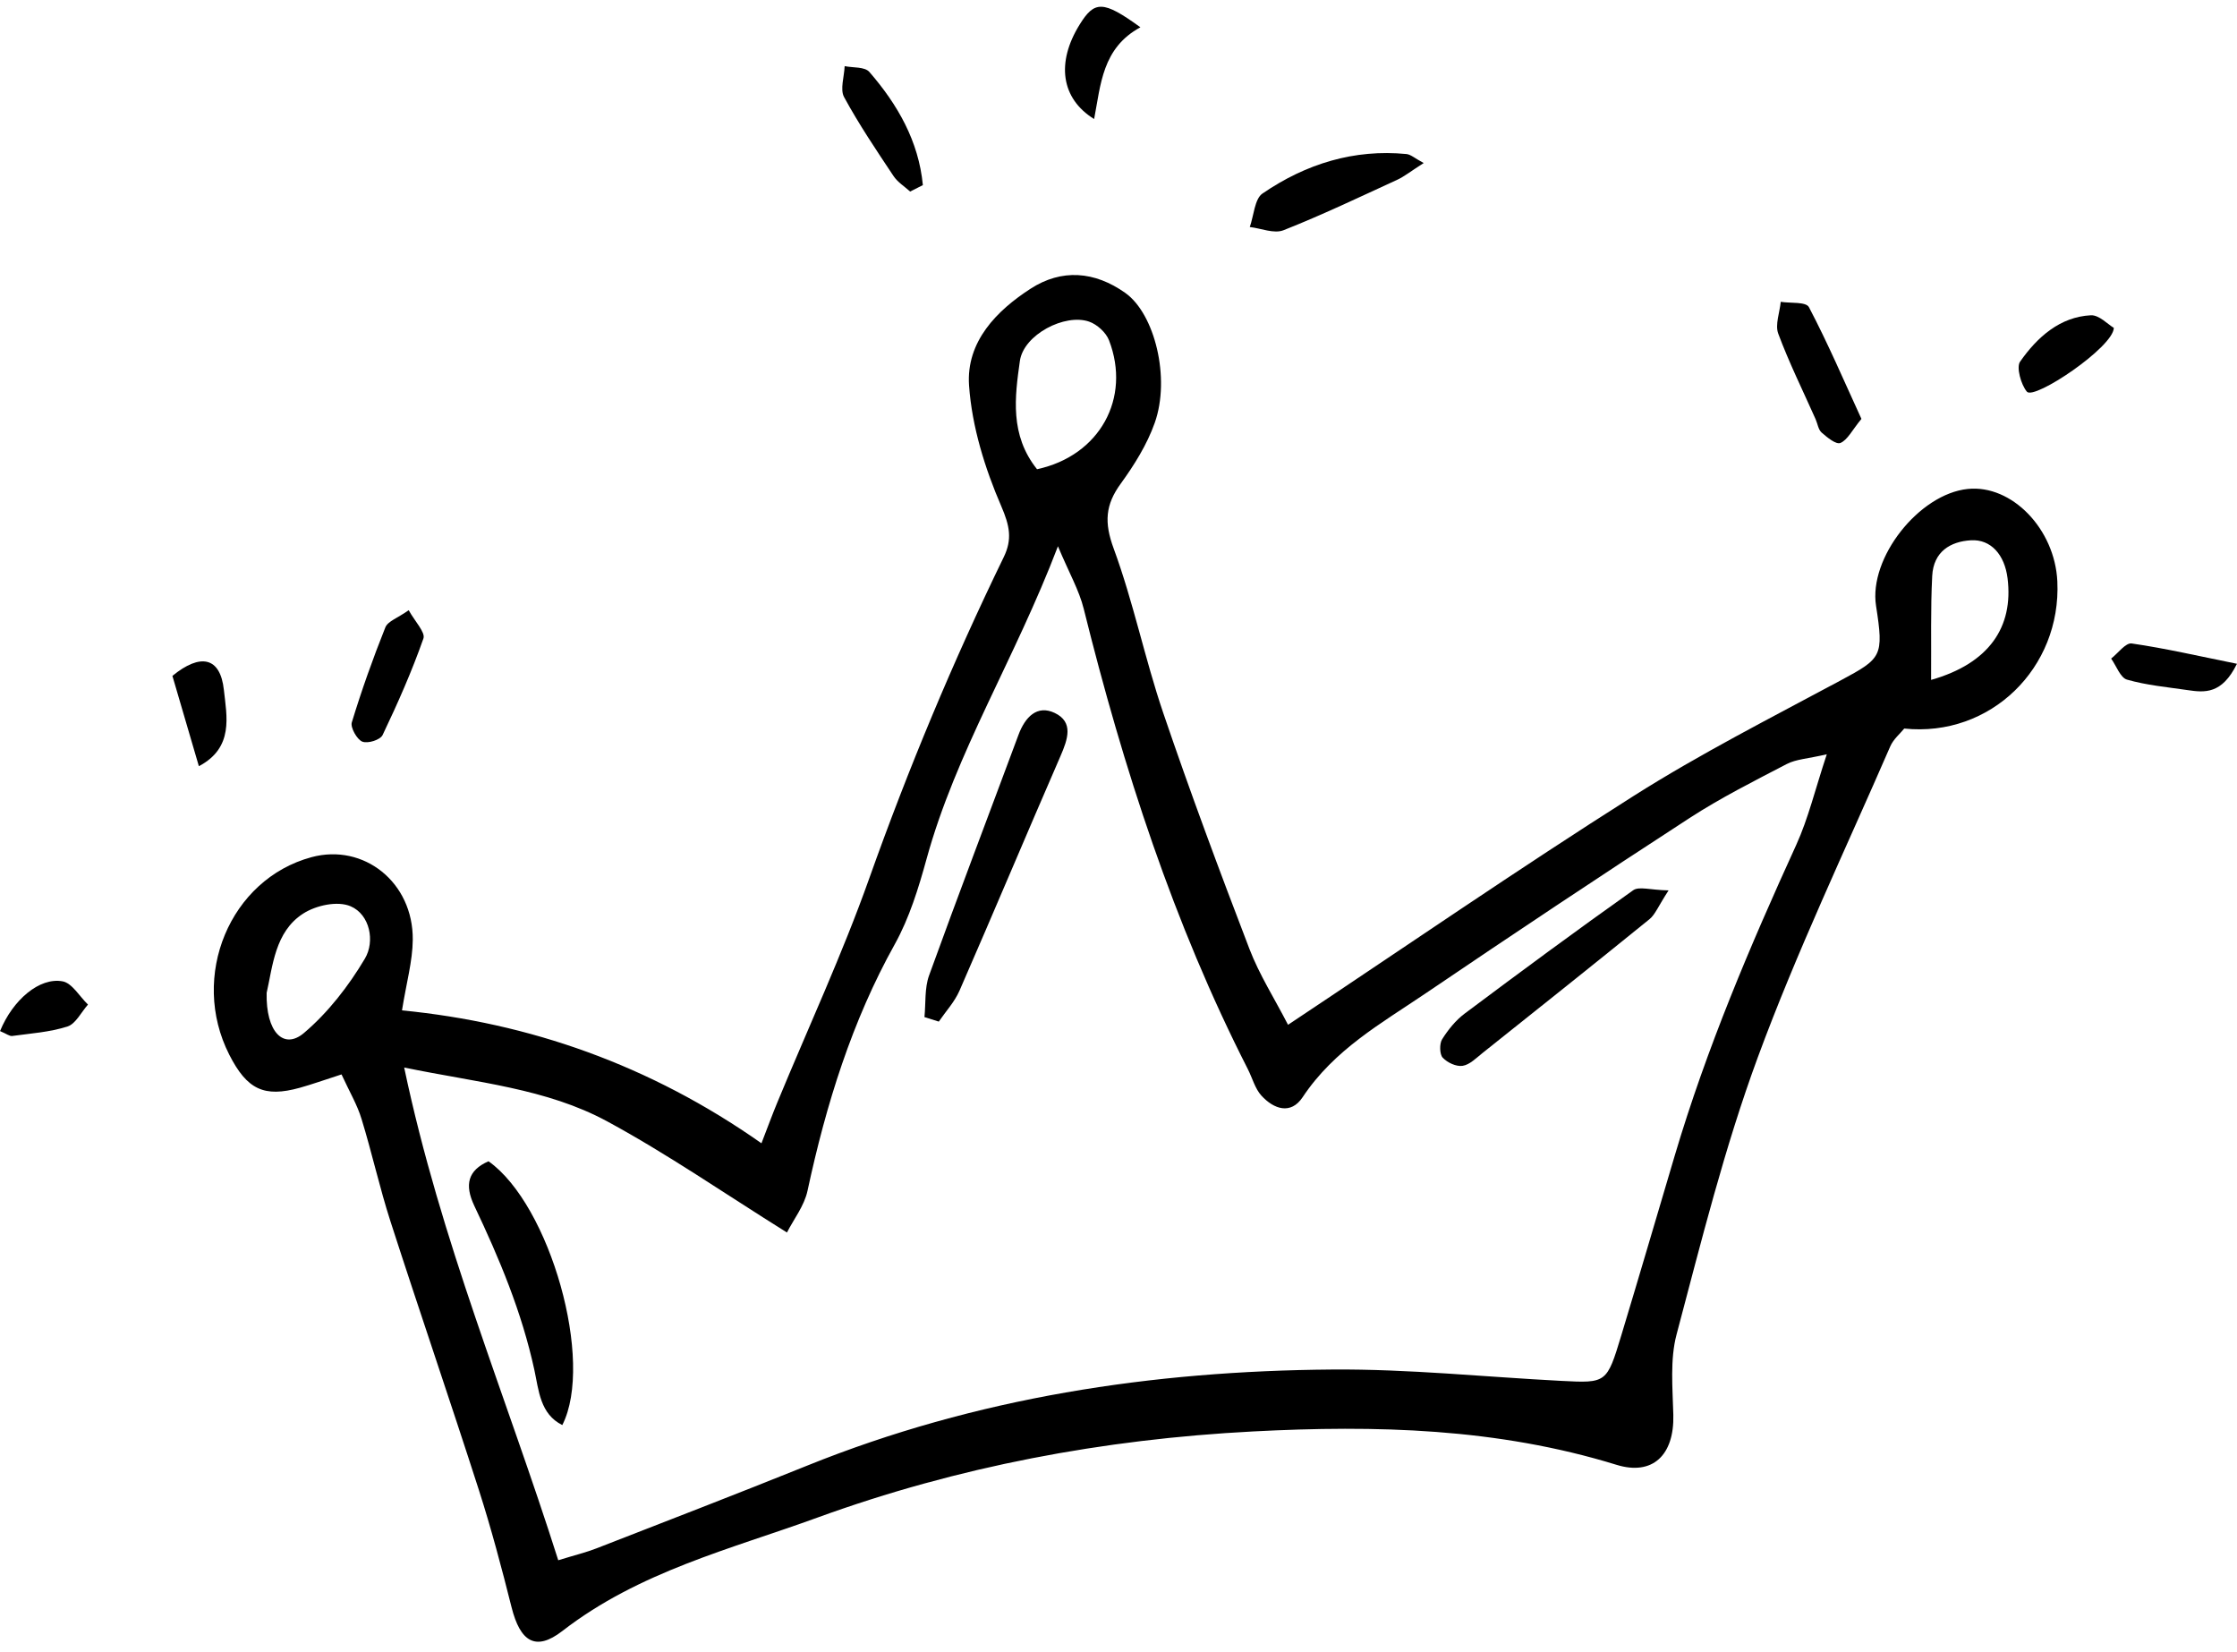 <?xml version="1.0" encoding="UTF-8"?><svg xmlns="http://www.w3.org/2000/svg" xmlns:xlink="http://www.w3.org/1999/xlink" height="361.9" preserveAspectRatio="xMidYMid meet" version="1.0" viewBox="4.9 69.4 490.2 361.9" width="490.2" zoomAndPan="magnify"><g id="change1_1"><path d="M79.74,304.81c-3.88,1.25-6.49,2.19-9.15,2.93c-7.83,2.17-11.56,0.39-15.45-7.25c-8.73-17.17,0.14-38.46,18.03-43.28 c11.46-3.08,22.29,5.52,22.18,18.09c-0.04,4.71-1.39,9.41-2.36,15.48c27.85,2.73,54.29,11.91,78.77,29.12 c1.43-3.7,2.41-6.37,3.49-8.98c6.75-16.34,14.21-32.39,20.13-49.06c8.57-24.1,18.36-47.54,29.47-70.39 c1.9-3.9,1.32-6.86-0.55-11.18c-3.57-8.25-6.42-17.42-7.05-26.42c-0.67-9.64,6.1-16.44,13.46-21.2c6.82-4.42,14.06-3.86,20.79,0.92 c6.42,4.56,9.93,18.61,6.44,28.46c-1.69,4.77-4.5,9.25-7.45,13.32c-3.38,4.65-3.65,8.5-1.55,14.21 c4.31,11.7,6.83,24.15,10.85,35.99c5.91,17.39,12.32,34.6,18.89,51.72c2.17,5.67,5.48,10.85,8.47,16.65 c25.89-17.22,50.5-34.16,75.66-50.1c14.68-9.3,30.17-17.16,45.44-25.36c9.02-4.84,9.47-5.27,7.75-16.35 c-1.63-10.47,9.41-24.51,20.12-25.6c9.63-0.98,19.07,8.77,19.61,20.25c0.89,18.99-14.67,34.21-33.55,32.25 c-0.9,1.12-2.37,2.32-3.06,3.9c-9.83,22.63-20.47,44.93-29.02,68.11c-7.27,19.7-12.39,40.33-17.81,60.75 c-1.46,5.51-0.86,11.73-0.71,17.61c0.23,8.84-4.55,13.39-12.45,10.95c-26.12-8.05-52.67-8.72-79.68-7.31 c-32.72,1.71-64.62,7.67-95.47,18.89c-19.03,6.92-39.02,11.8-55.86,24.84c-5.88,4.55-9.23,2.29-11.12-5.21 c-2.16-8.6-4.44-17.2-7.14-25.62c-6.33-19.69-13.04-39.23-19.39-58.91c-2.38-7.38-4.06-15.02-6.34-22.44 C83.2,311.49,81.5,308.64,79.74,304.81z M127.23,411.26c3.77-1.16,6.11-1.72,8.34-2.59c15.41-6,30.85-11.95,46.2-18.14 c37.11-14.97,75.72-20.76,115.08-21.06c16.72-0.13,33.46,1.63,50.19,2.49c9.9,0.51,9.97,0.5,13.13-9.94 c3.97-13.12,7.82-26.28,11.72-39.42c6.98-23.53,16.51-45.92,26.62-68.07c2.64-5.78,4.14-12.15,6.7-19.86 c-4.26,0.99-6.74,1.07-8.77,2.13c-7.21,3.75-14.5,7.42-21.34,11.86c-19.4,12.59-38.66,25.42-57.83,38.41 c-9.68,6.56-19.98,12.28-26.92,22.73c-2.59,3.9-6.31,2.64-9.04-0.35c-1.39-1.52-1.98-3.85-2.97-5.8 c-16.25-31.88-27.27-65.88-35.96-100.86c-1.01-4.07-3.18-7.81-5.65-13.7c-9.46,24.81-22.34,45.06-28.79,68.51 c-1.76,6.4-3.78,12.95-6.94,18.64c-9.41,16.88-15.07,35.11-19.15,54.08c-0.72,3.33-3.05,6.26-4.5,9.13 c-13.73-8.57-26.2-17.21-39.39-24.35c-13.37-7.23-28.37-8.47-44.49-11.8C101.48,341.4,115.78,375.17,127.23,411.26z M232.15,172.21 c13.76-2.96,20.64-15.59,15.78-28.23c-0.67-1.75-2.64-3.51-4.37-4.11c-5.3-1.84-14.35,2.84-15.17,8.62 C227.28,156.35,226.15,164.72,232.15,172.21z M63.33,286.95c-0.19,8.56,3.72,12.56,8.18,8.78c5.24-4.44,9.77-10.25,13.36-16.31 c2.23-3.76,1.1-9.63-3.14-11.45c-2.87-1.23-7.57-0.22-10.42,1.62C65.13,273.57,64.66,281.15,63.33,286.95z M428.07,218.37 c12.74-3.61,18.08-11.62,16.75-22.28c-0.64-5.14-3.65-8.57-8.02-8.31c-4.49,0.26-8.21,2.47-8.49,7.81 C427.94,202.77,428.13,209.99,428.07,218.37z" fill="inherit"/><path d="M316.88,105.12c-2.98,1.91-4.3,2.98-5.78,3.66c-8.27,3.8-16.5,7.73-24.93,11.06c-2.1,0.83-4.91-0.41-7.4-0.7 c0.88-2.51,1.07-6.17,2.77-7.33c9.55-6.54,20.1-9.77,31.56-8.66C314.06,103.25,314.96,104.1,316.88,105.12z" fill="inherit"/><path d="M412.8,161.18c-2.04,2.48-3.04,4.61-4.59,5.27c-0.98,0.41-2.91-1.21-4.14-2.28c-0.71-0.62-0.88-1.94-1.32-2.94 c-2.77-6.23-5.8-12.34-8.18-18.73c-0.72-1.94,0.32-4.63,0.55-6.97c2.13,0.35,5.53-0.06,6.18,1.18 C405.45,144.61,408.99,152.87,412.8,161.18z" fill="inherit"/><path d="M94.46,203.1c1.31,2.39,3.69,4.85,3.23,6.18c-2.54,7.23-5.65,14.26-8.94,21.15c-0.52,1.1-3.24,1.94-4.45,1.47 c-1.16-0.45-2.65-3.1-2.31-4.21c2.15-7.05,4.62-14,7.35-20.82C89.9,205.49,92.03,204.83,94.46,203.1z" fill="inherit"/><path d="M204.34,111.37c-1.24-1.13-2.75-2.05-3.66-3.43c-3.76-5.65-7.57-11.3-10.82-17.28c-0.91-1.67,0.04-4.48,0.13-6.77 c1.85,0.39,4.39,0.09,5.43,1.29c6.17,7.12,10.79,15.14,11.71,24.78C206.2,110.43,205.27,110.9,204.34,111.37z" fill="inherit"/><path d="M254.8,75.38c-8.39,4.54-8.69,12.6-10.14,20.1c-7.3-4.51-8.31-12.41-3.19-20.67C244.73,69.53,246.6,69.43,254.8,75.38z" fill="inherit"/><path d="M468.11,141.24c-0.1,4.24-17.44,15.87-19.05,13.98c-1.3-1.54-2.35-5.36-1.5-6.57c3.81-5.45,8.78-9.82,15.5-10.17 C464.88,138.38,466.8,140.47,468.11,141.24z" fill="inherit"/><path d="M495.09,214.84c-3.3,6.72-7.08,6.32-10.86,5.76c-4.44-0.65-8.95-1.06-13.24-2.29c-1.44-0.41-2.33-3.01-3.47-4.61 c1.51-1.17,3.18-3.51,4.51-3.31C479.38,211.45,486.65,213.14,495.09,214.84z" fill="inherit"/><path d="M4.91,295.32c2.79-6.84,8.66-11.85,13.72-10.9c2.07,0.39,3.71,3.32,5.55,5.09c-1.48,1.66-2.7,4.23-4.49,4.8 c-3.89,1.25-8.06,1.52-12.13,2.08C6.98,296.46,6.33,295.91,4.91,295.32z" fill="inherit"/><path d="M48.48,237.28c-2.15-7.32-3.96-13.5-5.8-19.79c6.13-5.02,10.5-4.16,11.28,3.08C54.58,226.33,56.2,233.2,48.48,237.28z" fill="inherit"/><path d="M207.48,292.25c0.3-3.05,0.01-6.35,1.01-9.12c6.38-17.63,13.06-35.14,19.59-52.71c1.47-3.96,4.11-6.62,7.92-4.82 c4.23,2,2.88,5.8,1.28,9.48c-7.44,17.1-14.66,34.3-22.12,51.38c-1.08,2.47-3,4.53-4.54,6.78 C209.57,292.91,208.52,292.58,207.48,292.25z" fill="inherit"/><path d="M128.12,381.64c-4.88-2.41-5.16-7.65-6.12-12.06c-2.76-12.71-7.68-24.45-13.16-35.97c-2.2-4.64-1.4-7.79,3.11-9.77 C125.46,333.4,135.19,367.76,128.12,381.64z" fill="inherit"/><path d="M370.54,264.49c-2.28,3.51-2.94,5.29-4.16,6.29c-12.15,9.86-24.38,19.6-36.61,29.34c-1.38,1.1-2.82,2.58-4.37,2.81 c-1.39,0.21-3.32-0.69-4.36-1.79c-0.68-0.72-0.73-3.07-0.13-4.02c1.33-2.12,3-4.18,4.95-5.64c12.21-9.14,24.48-18.2,36.91-27.01 C364.06,263.55,366.47,264.41,370.54,264.49z" fill="inherit"/></g></svg>